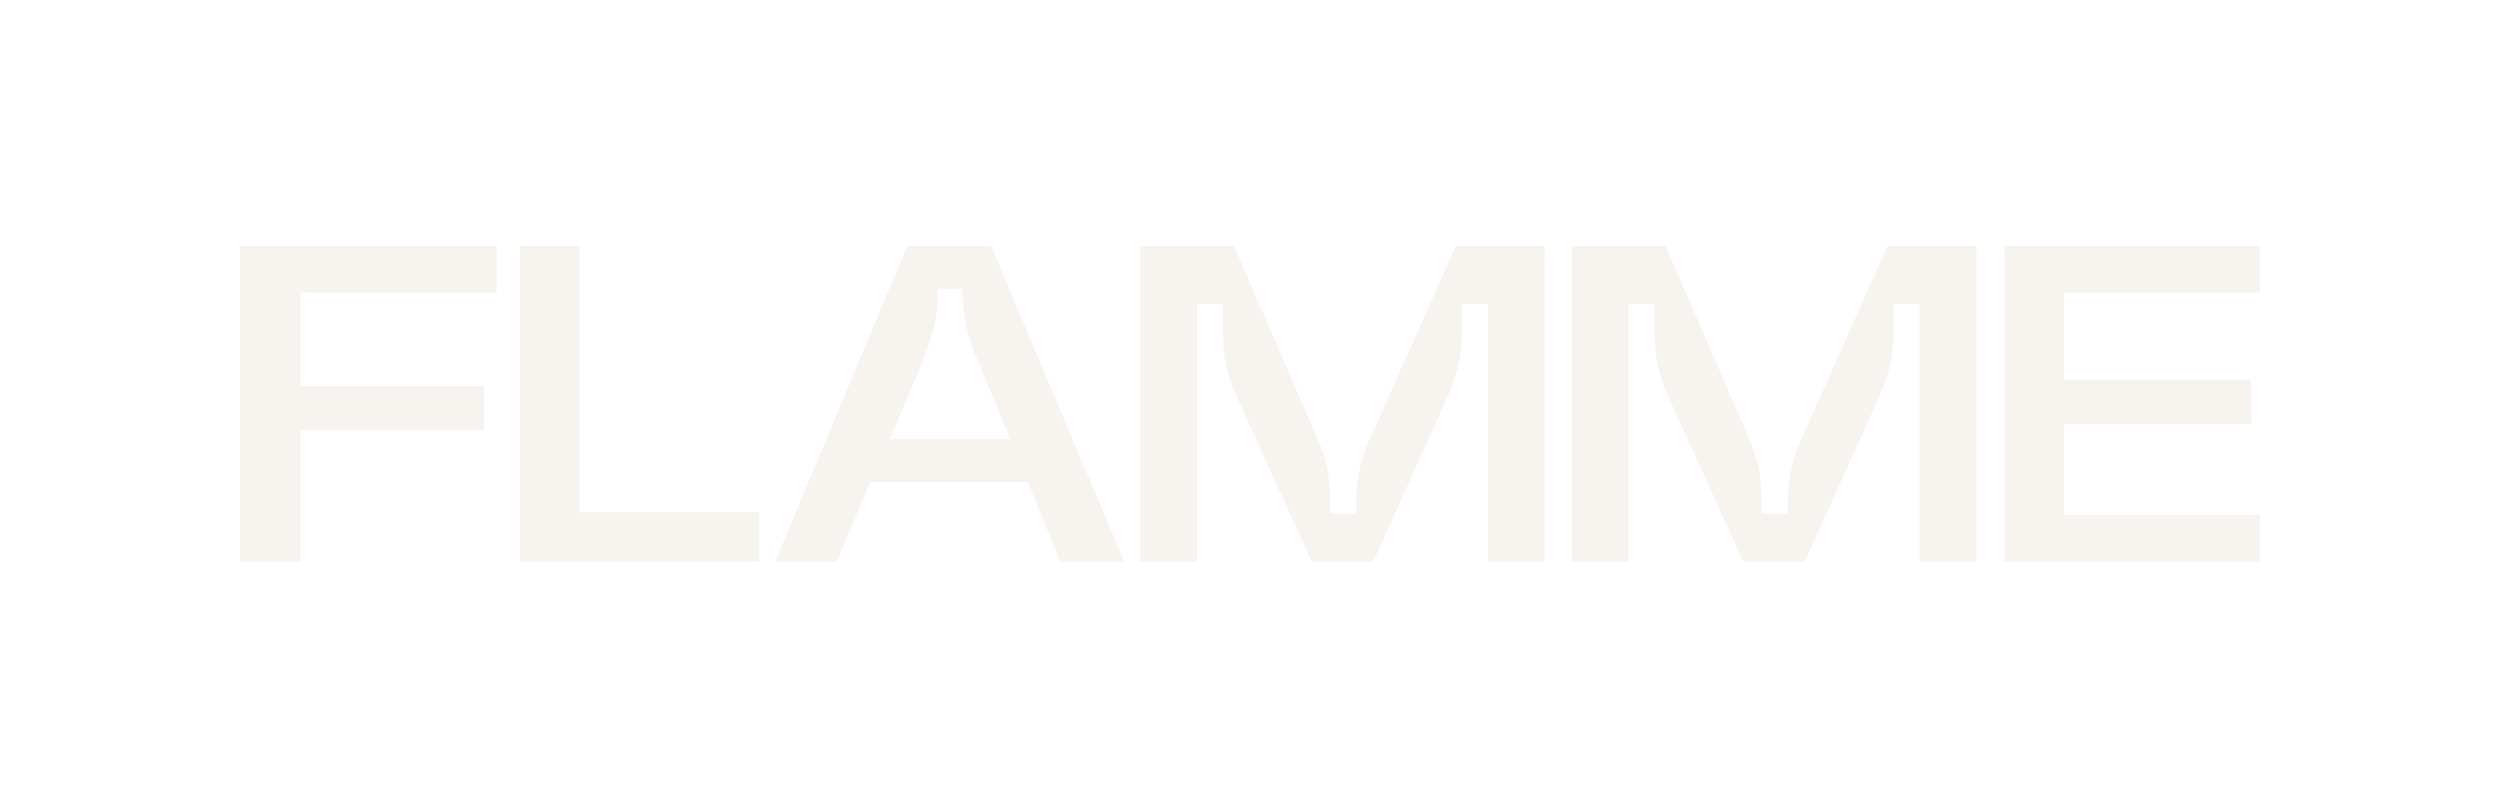 <?xml version="1.0" encoding="utf-8"?>
<svg xmlns="http://www.w3.org/2000/svg" fill="none" height="100%" overflow="visible" preserveAspectRatio="none" style="display: block;" viewBox="0 0 1708 544" width="100%">
<g id="Logo FLAMME">
<g filter="url(#filter0_dd_0_2188)" id="Union">
<path d="M339.238 160V191.912H205.282V255.737H330.813V285.925H205.282V375.625H164V160H339.238ZM395.685 341.987H518.688V375.625H355.245V160H395.685V341.987ZM768.066 375.625H724.257L702.352 321.287H594.513L571.766 375.625H529.642L619.788 160H677.077L768.066 375.625ZM899.494 290.237C907.077 306.625 908.762 318.7 908.762 337.675V342.85H926.454V337.675C926.454 319.562 928.981 307.487 936.563 290.237L994.695 160H1055.36V375.625H1016.6V199.675H998.908V216.062C998.908 234.175 996.381 246.25 988.799 263.5L938.249 375.625H896.124L845.575 264.362C837.993 247.975 835.465 235.9 835.465 216.925V199.675H817.772V375.625H779.019V160H843.048L899.494 290.237ZM1194.37 290.237C1201.95 306.625 1203.63 318.7 1203.63 337.675V342.85H1221.33V337.675C1221.33 319.562 1223.85 307.487 1231.44 290.237L1289.57 160H1350.23V375.625H1311.47V199.675H1293.78V216.062C1293.78 234.175 1291.25 246.25 1283.67 263.5L1233.12 375.625H1191L1140.45 264.362C1132.86 247.975 1130.34 235.9 1130.34 216.925V199.675H1112.64V375.625H1073.89V160H1137.92L1194.37 290.237ZM1544 191.912H1410.04V251.425H1538.1V281.612H1410.04V343.713H1544V375.625H1369.6V160H1544V191.912ZM640.85 189.325C640.85 206.575 638.323 218.65 631.583 235.9L607.993 291.963H690.557L689.715 291.1L666.967 235.9C660.227 219.513 657.7 207.438 657.7 189.325H640.85Z" fill="#F7F3EF"/>
</g>
</g>
<defs>
<filter color-interpolation-filters="sRGB" filterUnits="userSpaceOnUse" height="543.625" id="filter0_dd_0_2188" width="1708" x="0" y="0">
<feFlood flood-opacity="0" result="BackgroundImageFix"/>
<feColorMatrix in="SourceAlpha" result="hardAlpha" type="matrix" values="0 0 0 0 0 0 0 0 0 0 0 0 0 0 0 0 0 0 127 0"/>
<feOffset dy="4"/>
<feGaussianBlur stdDeviation="27"/>
<feComposite in2="hardAlpha" operator="out"/>
<feColorMatrix type="matrix" values="0 0 0 0 1 0 0 0 0 1 0 0 0 0 1 0 0 0 1 0"/>
<feBlend in2="BackgroundImageFix" mode="normal" result="effect1_dropShadow_0_2188"/>
<feColorMatrix in="SourceAlpha" result="hardAlpha" type="matrix" values="0 0 0 0 0 0 0 0 0 0 0 0 0 0 0 0 0 0 127 0"/>
<feMorphology in="SourceAlpha" operator="dilate" radius="30" result="effect2_dropShadow_0_2188"/>
<feOffset dy="4"/>
<feGaussianBlur stdDeviation="67"/>
<feComposite in2="hardAlpha" operator="out"/>
<feColorMatrix type="matrix" values="0 0 0 0 0.945 0 0 0 0 0.374 0 0 0 0 0.129 0 0 0 1 0"/>
<feBlend in2="effect1_dropShadow_0_2188" mode="normal" result="effect2_dropShadow_0_2188"/>
<feBlend in="SourceGraphic" in2="effect2_dropShadow_0_2188" mode="normal" result="shape"/>
</filter>
</defs>
</svg>